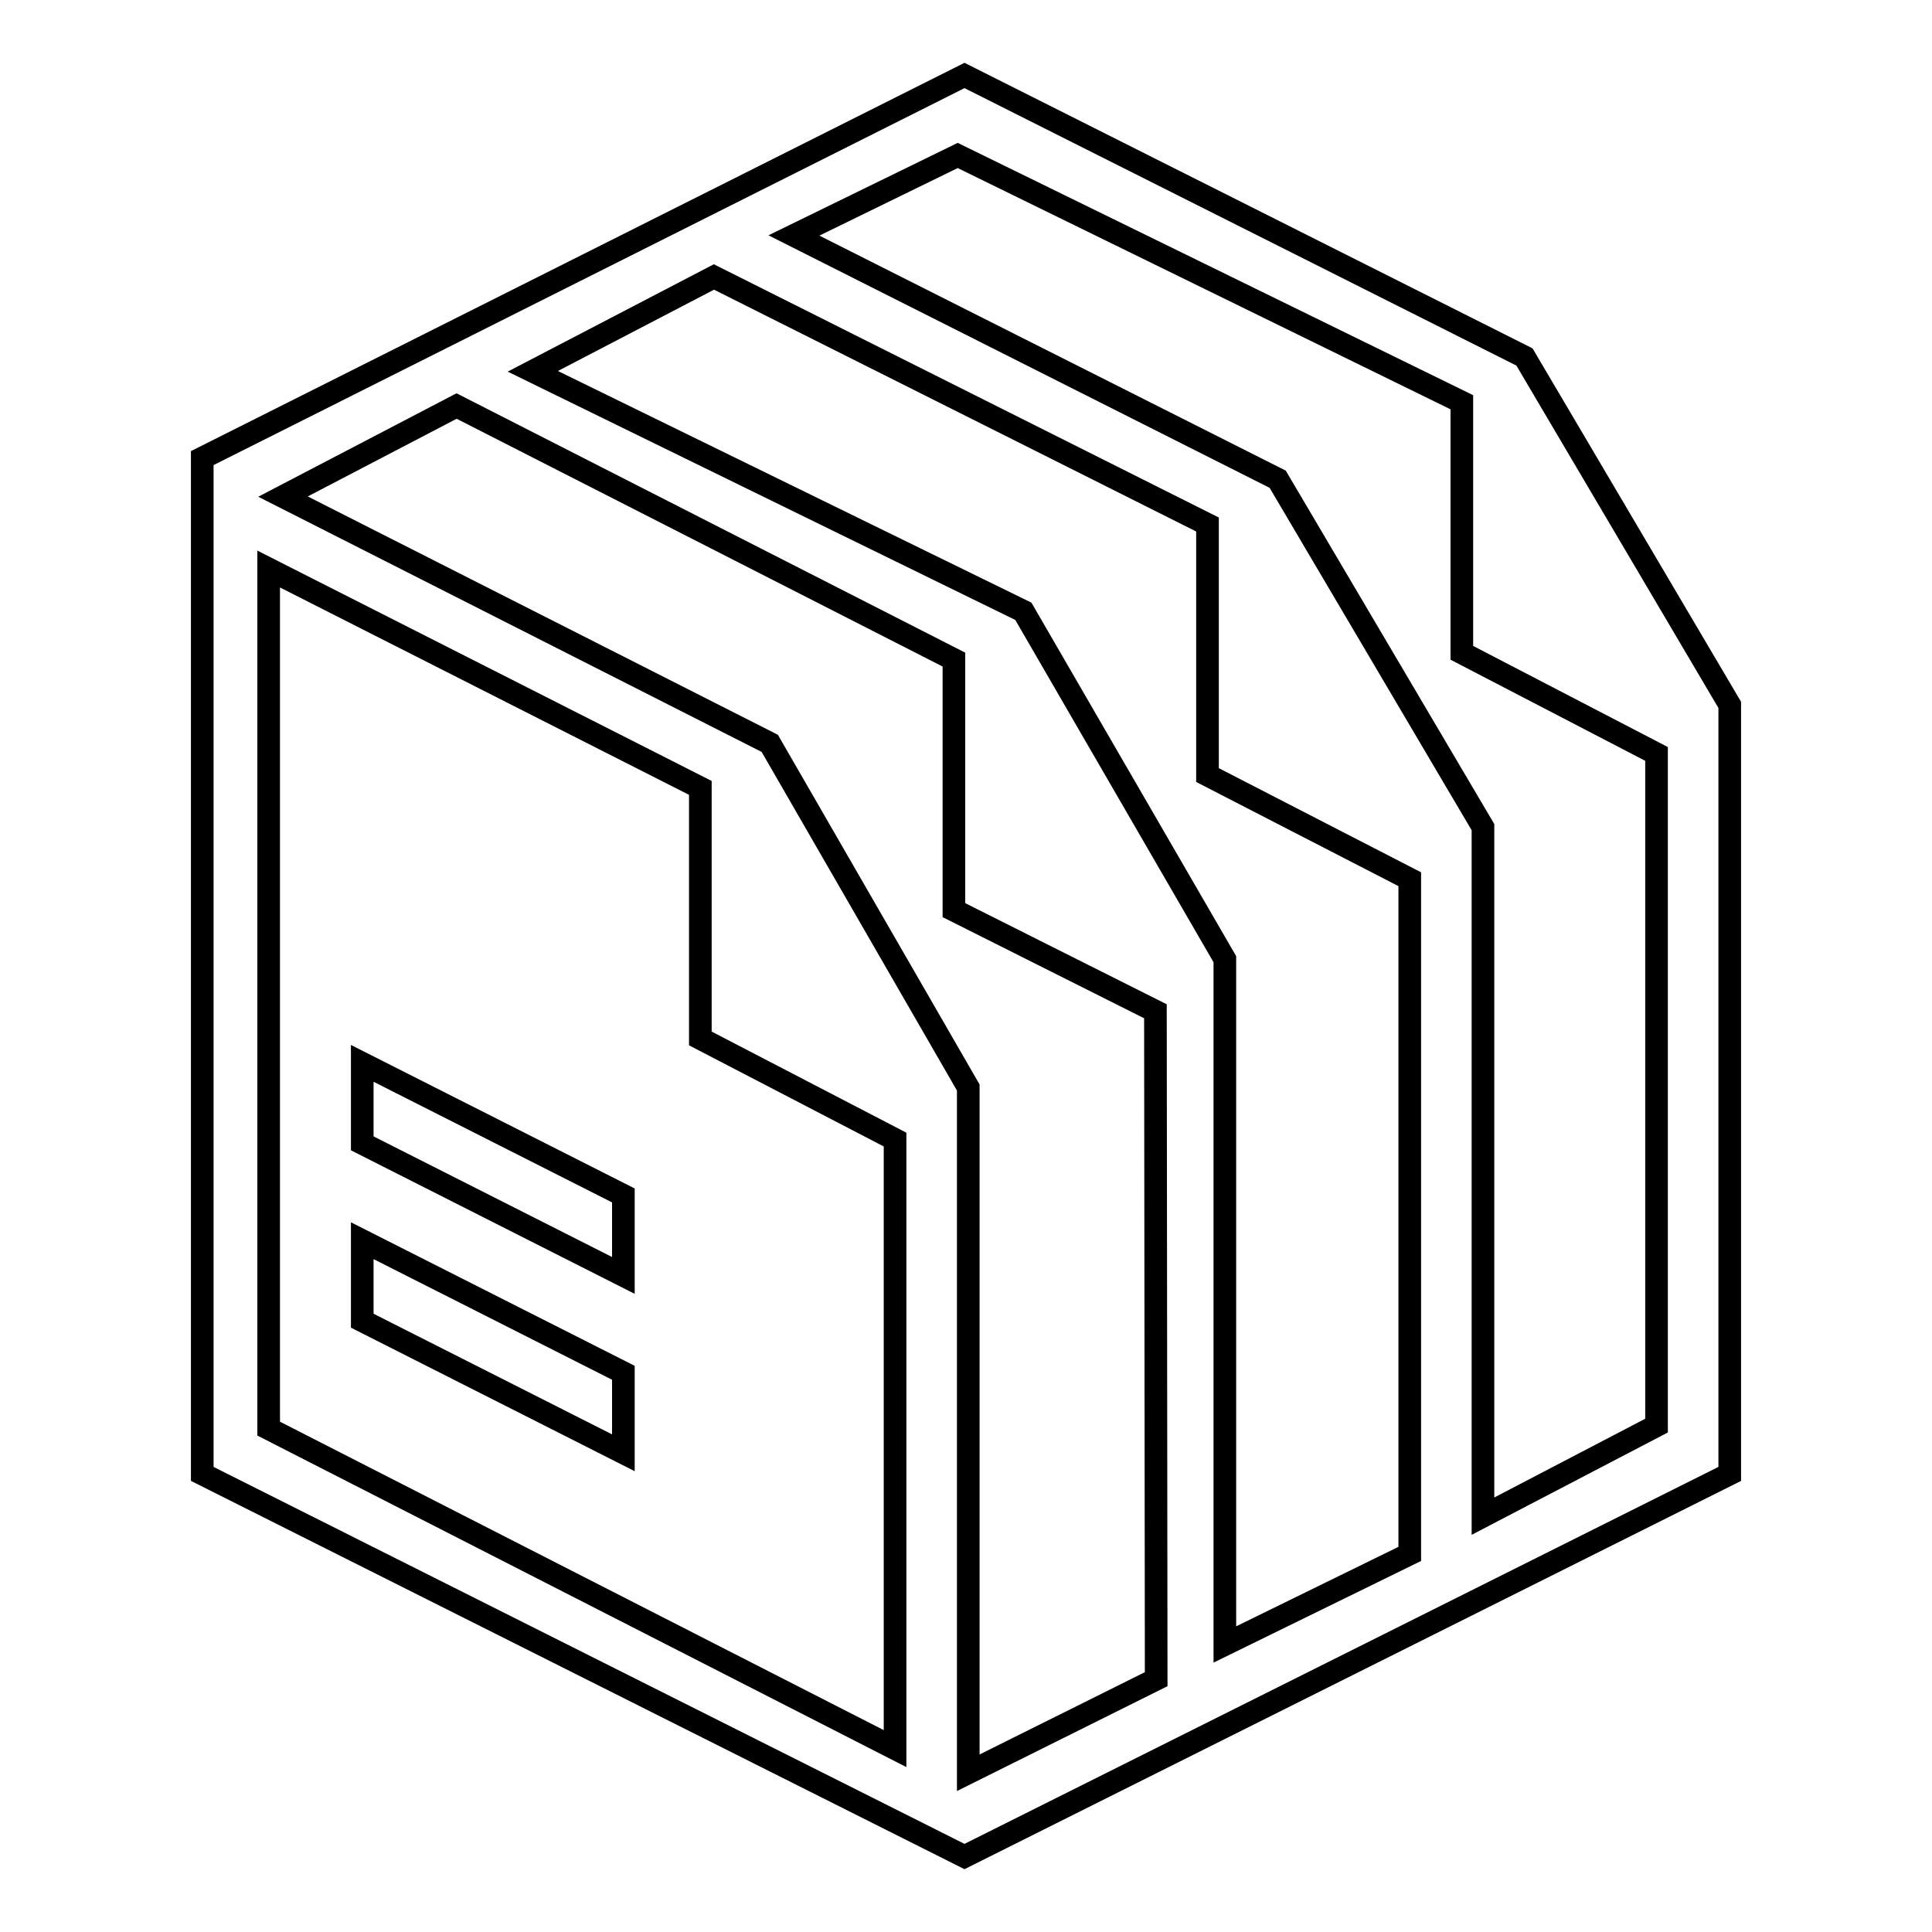 <?xml version="1.0" encoding="utf-8"?>
<!-- Svg Vector Icons : http://www.onlinewebfonts.com/icon -->
<!DOCTYPE svg PUBLIC "-//W3C//DTD SVG 1.1//EN" "http://www.w3.org/Graphics/SVG/1.1/DTD/svg11.dtd">
<svg version="1.1" xmlns="http://www.w3.org/2000/svg" xmlns:xlink="http://www.w3.org/1999/xlink" x="0px" y="0px" viewBox="0 0 256 256" enable-background="new 0 0 256 256" xml:space="preserve">
<g><g><path stroke-width="3" fill-opacity="0" stroke="#000000"  d="M229.2,93.4v101.9L127.8,246L26.8,195.3V60.7L127.8,10L202,47.3L229.2,93.4z M118.6,231.7V151l-25.8-13.4v-33.2l-57.2-29v113.9L118.6,231.7z M153.1,134l-26.7-13.4V87.4L60.5,53.8l-23,12L102,98.5l26.3,45.6v90.8l24.9-12.4L153.1,134L153.1,134z M48,140.9l34.6,17.5V169L48,151.5V140.9z M48,164.4l34.6,17.5v10.6L48,175V164.4z M186.8,205.9v-89.4L160,102.7V69.5L94.6,36.7l-24,12.5l65,31.8l26.7,46.1v90.8L186.8,205.9z M219.5,99.9l-25.8-13.4V53.3l-66.8-32.7l-21.7,10.6l64.1,32.3l27.2,46.1v91.3l23-12V99.9L219.5,99.9z"/></g></g>
</svg>